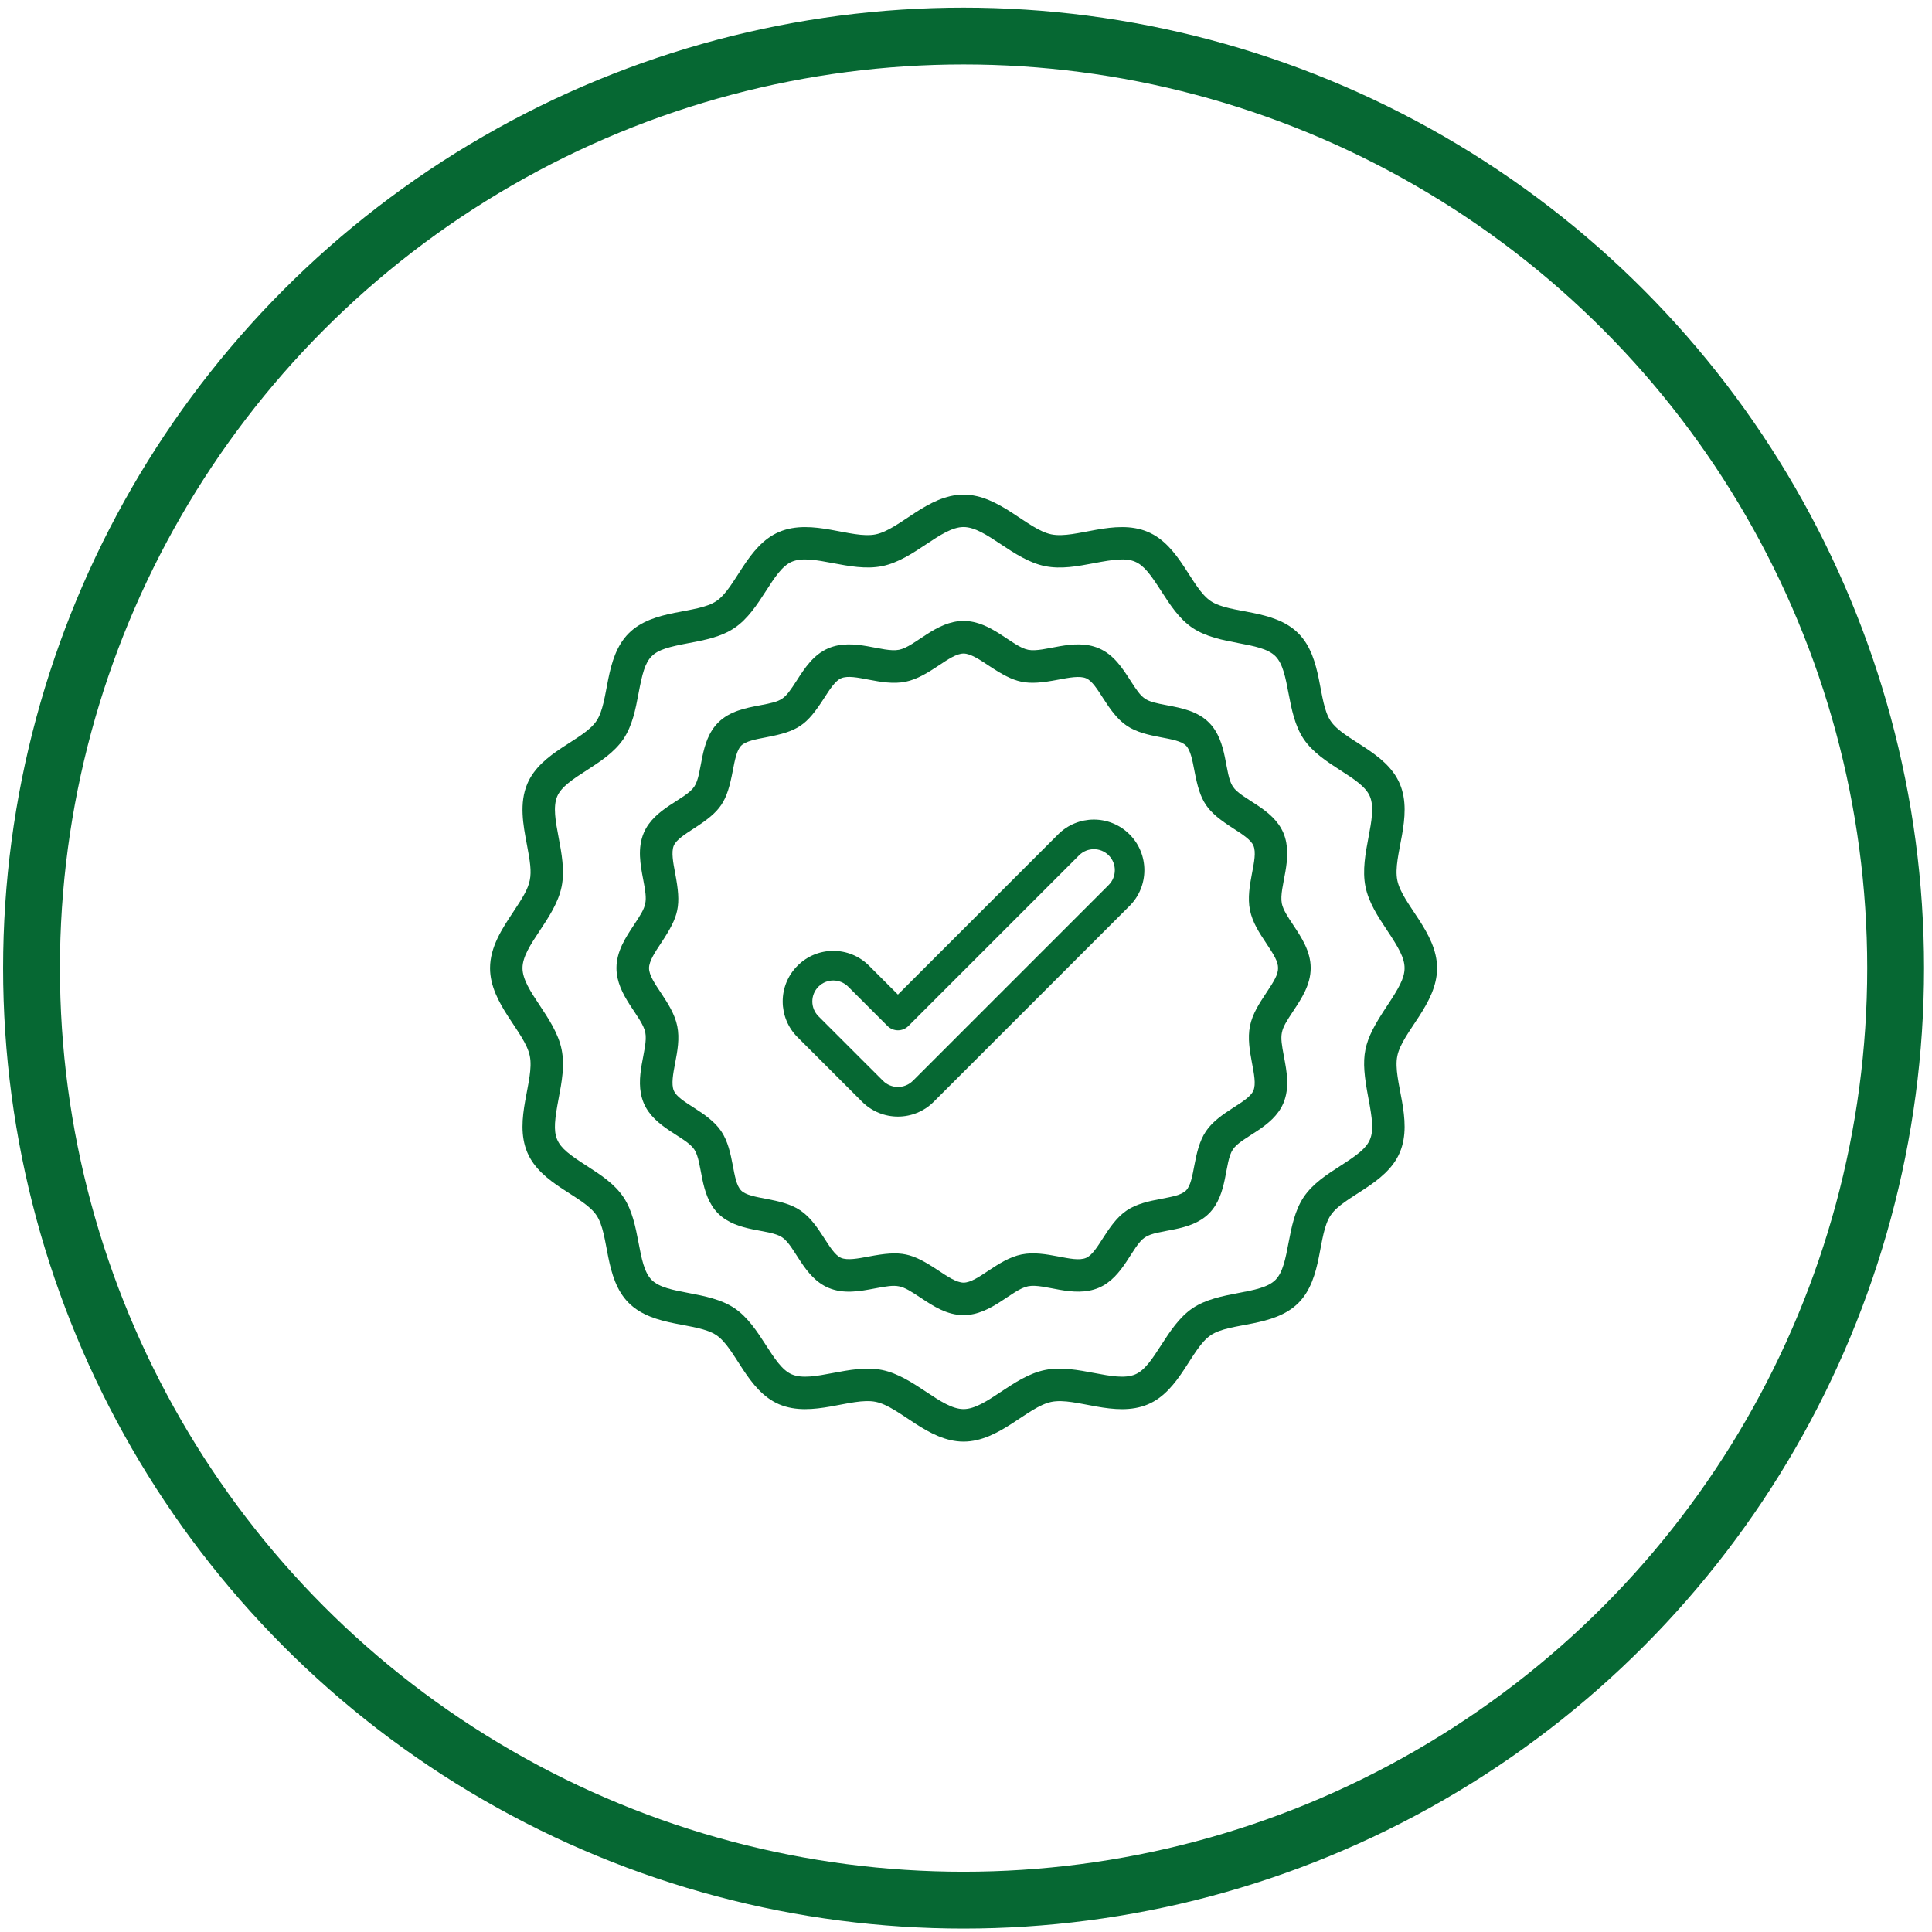 <svg fill="none" viewBox="0 0 102 102" height="102" width="102" xmlns="http://www.w3.org/2000/svg"><g clip-path="url(#clip0_3_102)"><path fill="#066833" d="M50.872 76.11C48.978 76.11 47.509 74.271 46.232 74.011C44.949 73.753 42.882 74.879 41.139 74.143C39.439 73.424 38.853 71.187 37.822 70.492C36.79 69.798 34.498 70.092 33.194 68.788C31.889 67.483 32.185 65.187 31.49 64.16C30.797 63.13 28.557 62.543 27.839 60.844C27.102 59.102 28.231 57.032 27.971 55.752C27.713 54.475 25.872 53.007 25.872 51.112C25.872 49.99 26.517 49.02 27.086 48.163C28.12 46.607 28.166 46.414 27.812 44.564C27.621 43.554 27.404 42.411 27.839 41.38C28.558 39.681 30.795 39.095 31.49 38.063C32.184 37.031 31.89 34.739 33.194 33.435C34.499 32.13 36.795 32.427 37.822 31.732C38.852 31.038 39.439 28.798 41.139 28.081C42.883 27.344 44.95 28.472 46.231 28.212C47.507 27.954 48.975 26.113 50.87 26.113C52.764 26.113 54.234 27.953 55.51 28.212C56.792 28.471 58.859 27.344 60.602 28.081C62.302 28.8 62.888 31.037 63.919 31.732C64.953 32.427 67.244 32.13 68.547 33.437C69.849 34.739 69.563 37.044 70.252 38.065C70.946 39.095 73.185 39.682 73.903 41.381C74.641 43.123 73.512 45.193 73.771 46.474C74.029 47.75 75.871 49.218 75.871 51.113C75.871 53.007 74.031 54.476 73.771 55.753C73.513 57.035 74.639 59.102 73.903 60.845C73.184 62.544 70.947 63.13 70.252 64.161C69.558 65.194 69.852 67.486 68.549 68.79C67.244 70.095 64.947 69.798 63.92 70.493C62.89 71.187 62.303 73.427 60.604 74.144C58.859 74.881 56.792 73.753 55.512 74.013C54.239 74.271 52.764 76.11 50.872 76.11ZM46.57 72.329C48.27 72.674 49.675 74.394 50.87 74.394C52.068 74.394 53.475 72.669 55.171 72.329C56.868 71.986 58.841 73.024 59.936 72.561C60.968 72.126 61.563 70.011 62.961 69.068C64.353 68.127 66.536 68.371 67.336 67.574C68.133 66.777 67.888 64.603 68.829 63.2C69.307 62.49 70.045 62.015 70.758 61.556C72.543 60.408 72.662 60.174 72.245 57.978C71.812 55.693 71.931 55.059 73.228 53.108C74.458 51.255 74.468 50.973 73.228 49.11C72.753 48.395 72.261 47.655 72.09 46.808C71.747 45.112 72.785 43.139 72.323 42.044C71.888 41.011 69.773 40.418 68.829 39.018C67.889 37.627 68.133 35.444 67.336 34.644C66.539 33.846 64.364 34.092 62.961 33.15C62.252 32.672 61.777 31.934 61.317 31.221C60.17 29.437 59.936 29.317 57.74 29.735C56.895 29.895 56.021 30.061 55.171 29.889C53.471 29.544 52.066 27.824 50.87 27.824C49.673 27.824 48.266 29.549 46.57 29.889C44.873 30.232 42.9 29.194 41.805 29.656C40.773 30.092 40.18 32.207 38.78 33.15C38.072 33.628 37.211 33.791 36.377 33.949C34.276 34.346 34.106 34.526 33.71 36.615C33.553 37.448 33.388 38.309 32.912 39.018C31.968 40.417 29.858 41.008 29.418 42.044C28.956 43.139 29.994 45.112 29.651 46.808C29.306 48.509 27.585 49.913 27.585 51.109C27.585 52.306 29.31 53.713 29.651 55.41C29.822 56.259 29.656 57.133 29.496 57.978C29.081 60.171 29.197 60.407 30.983 61.556C31.696 62.015 32.434 62.49 32.912 63.2C33.852 64.591 33.608 66.774 34.405 67.574C35.202 68.371 37.377 68.126 38.78 69.068C40.178 70.011 40.77 72.122 41.805 72.561C42.899 73.024 44.87 71.987 46.57 72.329Z"></path><path fill="#066833" d="M50.872 69.433C49.988 69.433 49.255 68.946 48.607 68.516C47.536 67.805 47.451 67.784 46.178 68.025C45.415 68.17 44.55 68.334 43.737 67.991C42.428 67.439 41.981 65.788 41.297 65.327C40.618 64.868 38.919 65.072 37.914 64.065C36.909 63.059 37.112 61.363 36.652 60.682C36.191 59.998 34.544 59.553 33.988 58.242C33.421 56.899 34.242 55.373 34.069 54.512C33.896 53.655 32.546 52.568 32.546 51.107C32.546 50.224 33.034 49.49 33.463 48.842C34.174 47.771 34.195 47.685 33.954 46.414C33.809 45.651 33.645 44.785 33.988 43.972C34.54 42.663 36.191 42.217 36.652 41.533C37.112 40.853 36.907 39.154 37.914 38.15C38.524 37.54 39.367 37.381 40.11 37.239C41.336 37.007 41.392 36.965 42.071 35.917C42.48 35.28 42.944 34.56 43.737 34.224C45.08 33.656 46.607 34.477 47.468 34.304C48.324 34.131 49.411 32.781 50.872 32.781C52.33 32.781 53.424 34.131 54.276 34.304C55.137 34.477 56.663 33.656 58.007 34.224C58.8 34.558 59.263 35.28 59.673 35.917C60.347 36.964 60.411 37.008 61.634 37.239C62.377 37.381 63.221 37.54 63.829 38.15C64.835 39.156 64.632 40.852 65.092 41.533C65.553 42.217 67.2 42.662 67.756 43.972C68.323 45.316 67.502 46.842 67.675 47.703C67.741 48.032 68.002 48.425 68.28 48.842C68.71 49.489 69.198 50.224 69.198 51.107C69.198 51.991 68.71 52.724 68.28 53.373C67.57 54.444 67.549 54.53 67.79 55.801C67.934 56.564 68.099 57.429 67.756 58.242C67.204 59.551 65.553 59.998 65.092 60.682C64.632 61.361 64.836 63.06 63.829 64.065C62.824 65.07 61.127 64.868 60.446 65.327C59.763 65.788 59.317 67.436 58.007 67.99C56.663 68.557 55.137 67.736 54.276 67.909C53.419 68.082 52.331 69.433 50.872 69.433ZM49.557 67.086C50.024 67.397 50.506 67.717 50.872 67.717C51.624 67.717 52.669 66.485 53.937 66.228C55.214 65.97 56.644 66.706 57.339 66.411C57.984 66.138 58.438 64.612 59.486 63.906C60.533 63.201 62.117 63.351 62.615 62.853C63.109 62.36 62.964 60.767 63.668 59.724C64.373 58.679 65.9 58.219 66.173 57.577C66.462 56.896 65.736 55.441 65.991 54.175C66.124 53.517 66.493 52.963 66.849 52.425C67.685 51.171 67.685 51.049 66.849 49.795C66.493 49.259 66.124 48.705 65.991 48.045C65.733 46.768 66.469 45.339 66.174 44.644C66.045 44.339 65.581 44.039 65.133 43.751C63.676 42.812 63.378 42.374 63.055 40.669C62.956 40.144 62.852 39.602 62.617 39.367C62.123 38.873 60.53 39.018 59.487 38.314C58.442 37.609 57.983 36.082 57.34 35.809C57.007 35.668 56.438 35.775 55.888 35.88C54.144 36.212 53.635 36.092 52.188 35.134C51.721 34.824 51.239 34.503 50.873 34.503C50.121 34.503 49.076 35.736 47.808 35.992C46.532 36.251 45.102 35.514 44.407 35.809C44.102 35.938 43.802 36.402 43.514 36.851C42.575 38.307 42.137 38.605 40.432 38.929C39.907 39.028 39.365 39.131 39.13 39.367C38.895 39.602 38.792 40.144 38.692 40.669C38.368 42.371 38.073 42.811 36.614 43.751C36.166 44.041 35.702 44.339 35.573 44.644C35.431 44.977 35.54 45.546 35.644 46.096C35.975 47.839 35.855 48.348 34.897 49.795C34.587 50.262 34.266 50.744 34.266 51.11C34.266 51.865 35.499 52.903 35.756 54.175C35.889 54.835 35.764 55.49 35.644 56.124C35.539 56.675 35.431 57.242 35.573 57.577C35.845 58.222 37.371 58.676 38.078 59.724C38.782 60.771 38.632 62.355 39.13 62.853C39.624 63.347 41.217 63.202 42.259 63.906C43.304 64.611 43.764 66.138 44.407 66.411C44.74 66.551 45.309 66.444 45.859 66.34C47.614 66.005 48.126 66.138 49.557 67.086Z"></path><path fill="#066833" d="M45.512 58.164L42.106 54.759C41.073 53.728 41.051 52.039 42.106 50.984C43.149 49.941 44.837 49.939 45.881 50.984L47.406 52.508L55.862 44.053C56.892 43.02 58.582 42.998 59.636 44.053C60.677 45.093 60.677 46.787 59.636 47.827L49.3 58.164C48.257 59.21 46.561 59.214 45.512 58.164ZM43.211 52.089C42.779 52.521 42.779 53.221 43.211 53.654L46.617 57.059C47.048 57.49 47.754 57.499 48.197 57.059L58.534 46.722C58.965 46.291 58.965 45.589 58.534 45.158C58.102 44.725 57.402 44.725 56.969 45.158L47.961 54.166C47.656 54.471 47.162 54.471 46.856 54.166L44.779 52.089C44.337 51.653 43.64 51.66 43.211 52.089Z"></path></g><circle stroke-width="3" stroke="#066833" r="49.208" cy="51.111" cx="50.872"></circle><defs><clipPath id="clip0_3_102"><rect transform="translate(25.872 26.11)" fill="white" height="50" width="50"></rect></clipPath></defs></svg>